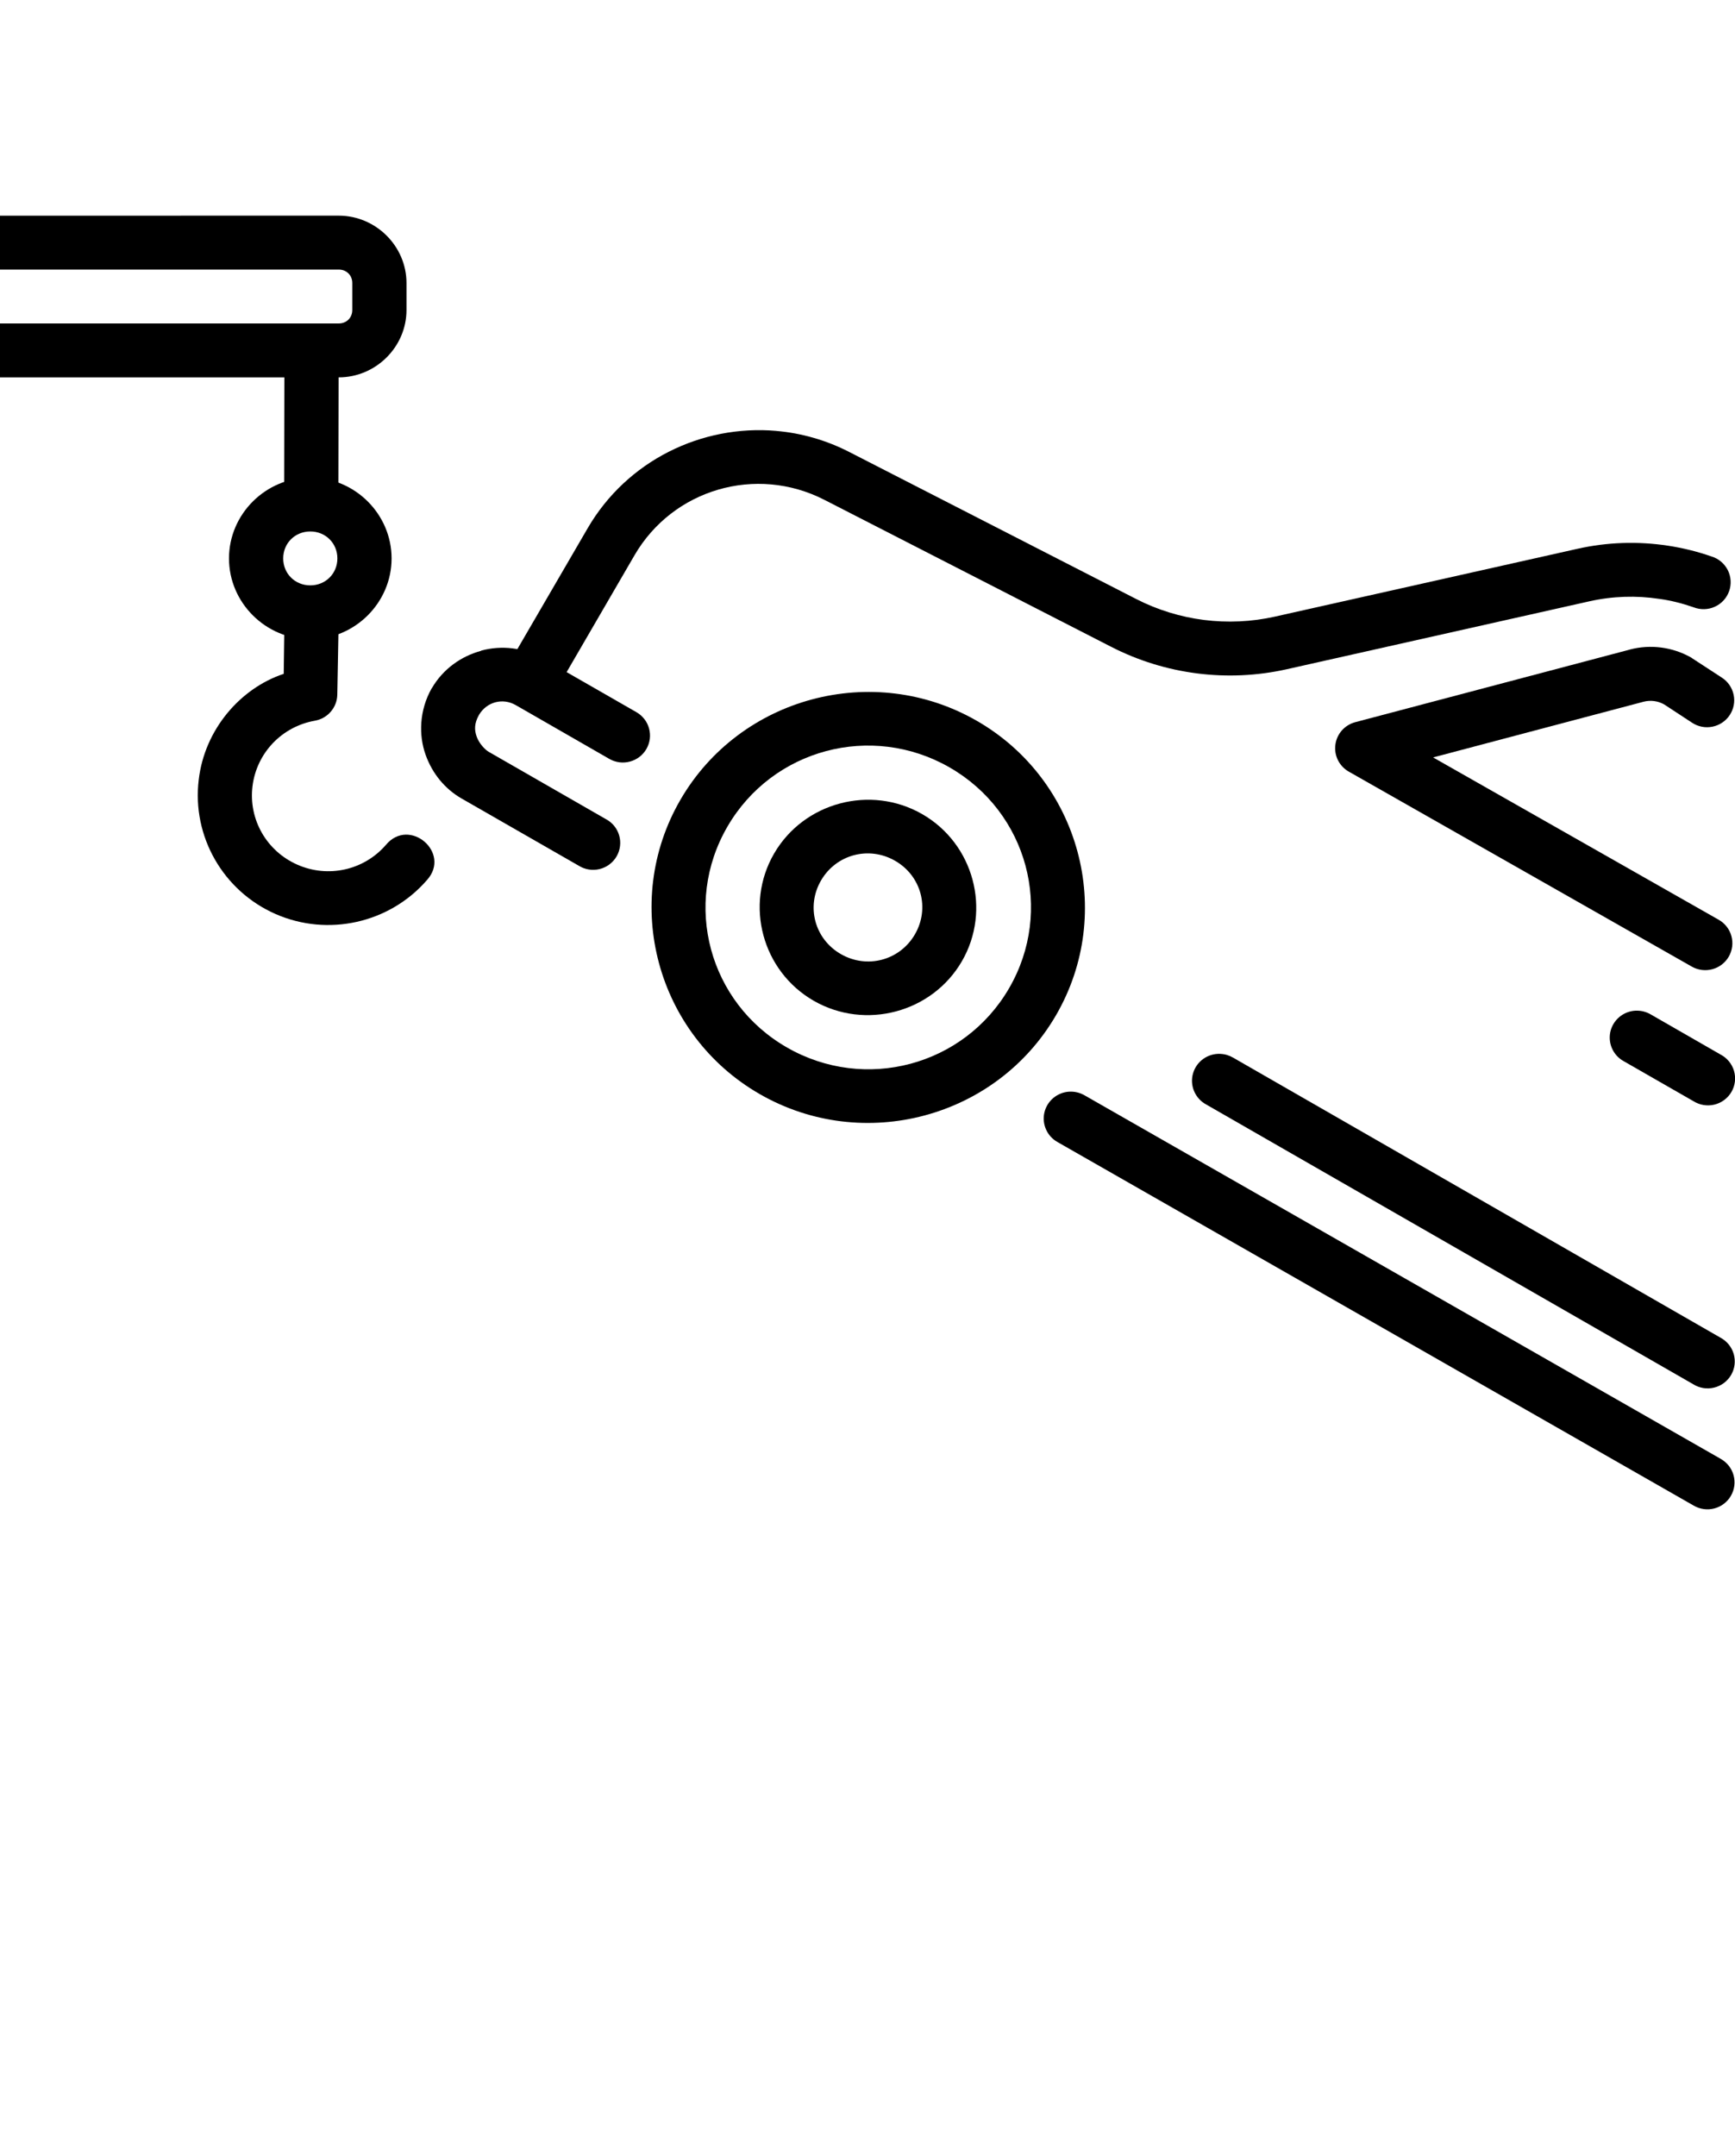 <svg width="66" height="82" viewBox="0 0 66 82" fill="none" xmlns="http://www.w3.org/2000/svg">
<g clip-path="url(#clip0)">
<path fill-rule="evenodd" clip-rule="evenodd" d="M18.307 24.751C17.54 24.957 16.85 25.446 16.426 26.177C16.425 26.177 16.423 26.177 16.422 26.177C15.945 27.021 15.925 27.964 16.189 28.703C16.452 29.443 16.942 30.014 17.558 30.369L22.011 32.923C22.129 32.997 22.26 33.047 22.397 33.069C22.534 33.091 22.674 33.086 22.809 33.053C22.944 33.02 23.071 32.96 23.182 32.877C23.293 32.794 23.386 32.69 23.456 32.57C23.525 32.45 23.57 32.318 23.586 32.181C23.603 32.044 23.592 31.905 23.553 31.772C23.515 31.64 23.45 31.516 23.362 31.409C23.274 31.302 23.165 31.214 23.042 31.15L18.593 28.595C18.448 28.512 18.224 28.274 18.134 28.019C18.044 27.767 18.036 27.524 18.218 27.194C18.51 26.697 19.117 26.529 19.619 26.817L23.179 28.863C23.297 28.931 23.426 28.974 23.561 28.992C23.695 29.009 23.831 29 23.962 28.965C24.093 28.93 24.216 28.87 24.323 28.788C24.431 28.706 24.521 28.604 24.589 28.487C24.656 28.37 24.7 28.241 24.718 28.108C24.735 27.974 24.726 27.839 24.691 27.709C24.656 27.578 24.596 27.456 24.513 27.35C24.43 27.243 24.327 27.153 24.21 27.086L20.65 25.044C19.916 24.622 19.073 24.539 18.307 24.743L18.307 24.751Z" fill="black"/>
<path fill-rule="evenodd" clip-rule="evenodd" d="M40.666 41.519C40.444 41.534 40.233 41.62 40.064 41.763C39.895 41.907 39.777 42.101 39.728 42.317C39.679 42.532 39.702 42.758 39.793 42.96C39.883 43.162 40.037 43.329 40.231 43.437L64.429 57.262C64.546 57.331 64.676 57.376 64.811 57.394C64.946 57.413 65.084 57.404 65.215 57.37C65.347 57.335 65.471 57.275 65.579 57.192C65.687 57.11 65.778 57.007 65.845 56.889C65.913 56.772 65.957 56.642 65.974 56.508C65.991 56.373 65.981 56.237 65.945 56.106C65.909 55.975 65.847 55.853 65.763 55.746C65.679 55.64 65.574 55.551 65.456 55.484L41.258 41.659C41.079 41.555 40.873 41.506 40.666 41.52L40.666 41.519Z" fill="black"/>
<path fill-rule="evenodd" clip-rule="evenodd" d="M46.421 40.081C46.188 40.071 45.959 40.139 45.771 40.274C45.582 40.41 45.445 40.605 45.382 40.828C45.319 41.05 45.334 41.288 45.424 41.501C45.514 41.714 45.673 41.891 45.877 42.003L64.409 52.645C64.526 52.719 64.657 52.768 64.794 52.791C64.931 52.813 65.072 52.807 65.206 52.774C65.341 52.741 65.468 52.681 65.579 52.599C65.69 52.516 65.783 52.411 65.853 52.292C65.922 52.172 65.967 52.04 65.984 51.903C66 51.766 65.989 51.627 65.951 51.494C65.912 51.361 65.847 51.238 65.759 51.131C65.671 51.024 65.562 50.935 65.44 50.871L46.908 40.225C46.76 40.138 46.593 40.088 46.421 40.082L46.421 40.081Z" fill="black"/>
<path fill-rule="evenodd" clip-rule="evenodd" d="M29.532 16.388C26.7 16.141 23.853 17.511 22.352 20.095L19.259 25.413C19.191 25.529 19.148 25.658 19.13 25.792C19.112 25.925 19.121 26.061 19.156 26.191C19.192 26.321 19.252 26.443 19.335 26.55C19.417 26.657 19.52 26.746 19.638 26.814C19.755 26.881 19.884 26.925 20.019 26.942C20.153 26.96 20.29 26.951 20.421 26.916C20.552 26.881 20.674 26.821 20.782 26.738C20.889 26.657 20.979 26.554 21.047 26.437L24.136 21.12C25.597 18.604 28.762 17.679 31.36 19.01L42.269 24.6C44.326 25.654 46.691 25.958 48.949 25.453L60.458 22.87C61.343 22.671 62.247 22.644 63.128 22.778C63.129 22.778 63.13 22.778 63.132 22.778C63.571 22.84 64.005 22.95 64.428 23.098C64.557 23.148 64.695 23.172 64.834 23.168C64.972 23.164 65.108 23.133 65.234 23.075C65.36 23.018 65.473 22.936 65.566 22.834C65.66 22.732 65.731 22.612 65.777 22.482C65.823 22.352 65.842 22.215 65.833 22.077C65.824 21.94 65.787 21.805 65.725 21.682C65.662 21.559 65.576 21.45 65.47 21.361C65.364 21.272 65.241 21.205 65.109 21.165C64.567 20.976 64.009 20.838 63.442 20.753C62.308 20.581 61.14 20.617 60.003 20.873L48.498 23.452C46.712 23.851 44.842 23.614 43.215 22.779L32.306 17.19C31.417 16.734 30.475 16.471 29.532 16.389L29.532 16.388Z" fill="black"/>
<path fill-rule="evenodd" clip-rule="evenodd" d="M61.993 24.707L51.556 27.466C51.358 27.518 51.18 27.628 51.045 27.78C50.91 27.933 50.824 28.123 50.798 28.325C50.771 28.527 50.806 28.732 50.897 28.914C50.989 29.096 51.132 29.247 51.31 29.348L64.357 36.763C64.595 36.898 64.877 36.933 65.141 36.861C65.405 36.79 65.629 36.617 65.765 36.38C65.9 36.144 65.936 35.864 65.864 35.602C65.792 35.339 65.618 35.116 65.38 34.981L54.516 28.807L62.521 26.689C62.787 26.619 63.073 26.658 63.31 26.794L64.365 27.486C64.478 27.561 64.605 27.613 64.739 27.64C64.872 27.666 65.01 27.665 65.143 27.638C65.276 27.611 65.403 27.558 65.515 27.483C65.628 27.407 65.725 27.31 65.799 27.197C65.874 27.084 65.926 26.958 65.951 26.825C65.977 26.692 65.976 26.556 65.948 26.423C65.92 26.291 65.866 26.165 65.79 26.054C65.713 25.942 65.615 25.847 65.501 25.773L64.389 25.048C64.371 25.035 64.352 25.022 64.333 25.009C63.624 24.606 62.783 24.497 61.993 24.705L61.993 24.707Z" fill="black"/>
<path fill-rule="evenodd" clip-rule="evenodd" d="M62.307 38.438C62.075 38.429 61.846 38.498 61.659 38.634C61.471 38.77 61.335 38.965 61.272 39.187C61.21 39.409 61.225 39.646 61.315 39.859C61.404 40.072 61.564 40.249 61.767 40.36L64.421 41.882C64.538 41.955 64.669 42.005 64.807 42.027C64.944 42.049 65.084 42.044 65.219 42.011C65.354 41.978 65.48 41.918 65.591 41.835C65.703 41.752 65.796 41.648 65.865 41.529C65.935 41.409 65.979 41.277 65.996 41.139C66.013 41.002 66.001 40.863 65.963 40.731C65.924 40.598 65.859 40.474 65.771 40.367C65.683 40.261 65.575 40.172 65.452 40.108L62.798 38.583C62.649 38.495 62.48 38.445 62.307 38.439L62.307 38.438Z" fill="black"/>
<path d="M37.152 27.411C33.218 25.153 28.158 26.502 25.886 30.413C23.615 34.324 24.971 39.355 28.905 41.614C32.839 43.872 37.899 42.524 40.171 38.612C42.442 34.701 41.086 29.669 37.152 27.411ZM36.121 29.186C39.09 30.891 40.099 34.636 38.385 37.587C36.671 40.539 32.905 41.543 29.936 39.838C26.967 38.134 25.958 34.389 27.672 31.438C29.386 28.486 33.152 27.482 36.121 29.186Z" fill="black"/>
<path d="M35.079 30.962C33.118 29.836 30.579 30.512 29.447 32.462C28.314 34.413 28.994 36.937 30.956 38.063C32.917 39.189 35.456 38.513 36.589 36.562C37.721 34.612 37.041 32.088 35.079 30.962ZM34.048 32.737C35.045 33.309 35.379 34.546 34.803 35.537C34.228 36.528 32.983 36.86 31.987 36.287C30.99 35.715 30.657 34.478 31.232 33.487C31.808 32.496 33.052 32.165 34.048 32.737H34.048Z" fill="black"/>
<path d="M11.856 22.537C11.287 22.537 10.824 22.992 10.821 23.558L10.793 25.628C9.149 26.171 7.782 27.741 7.56 29.656C7.297 31.807 8.486 33.885 10.479 34.761C12.472 35.637 14.818 35.112 16.241 33.472C17.179 32.433 15.572 31.059 14.679 32.135C13.843 33.099 12.484 33.402 11.313 32.887C10.142 32.372 9.451 31.168 9.605 29.904C9.76 28.64 10.72 27.631 11.981 27.41C12.465 27.324 12.821 26.91 12.831 26.421L12.883 23.598C12.903 23.02 12.438 22.539 11.856 22.537L11.856 22.537Z" fill="black"/>
<path d="M11.804 18.163C10.108 18.163 8.711 19.552 8.711 21.238C8.711 22.924 10.108 24.313 11.804 24.313C13.499 24.313 14.896 22.924 14.896 21.238C14.896 19.552 13.499 18.163 11.804 18.163ZM11.804 20.213C12.385 20.213 12.834 20.66 12.834 21.238C12.834 21.816 12.385 22.263 11.804 22.263C11.222 22.263 10.773 21.816 10.773 21.238C10.773 20.66 11.222 20.213 11.804 20.213Z" fill="black"/>
<path fill-rule="evenodd" clip-rule="evenodd" d="M10.821 12.819L10.809 19.361H12.87L12.883 12.815L10.821 12.819Z" fill="black"/>
<path fill-rule="evenodd" clip-rule="evenodd" d="M0 8.203V10.253H12.886C13.183 10.253 13.401 10.47 13.401 10.765V11.79C13.401 12.085 13.183 12.302 12.886 12.302H0V14.352H12.886C14.297 14.352 15.463 13.193 15.463 11.79V10.765C15.463 9.362 14.297 8.202 12.886 8.202L0 8.203Z" fill="black"/>
</g>
<defs>
<clipPath id="clip0">
<rect width="66" height="82" fill="white"/>
</clipPath>
</defs>
</svg>
